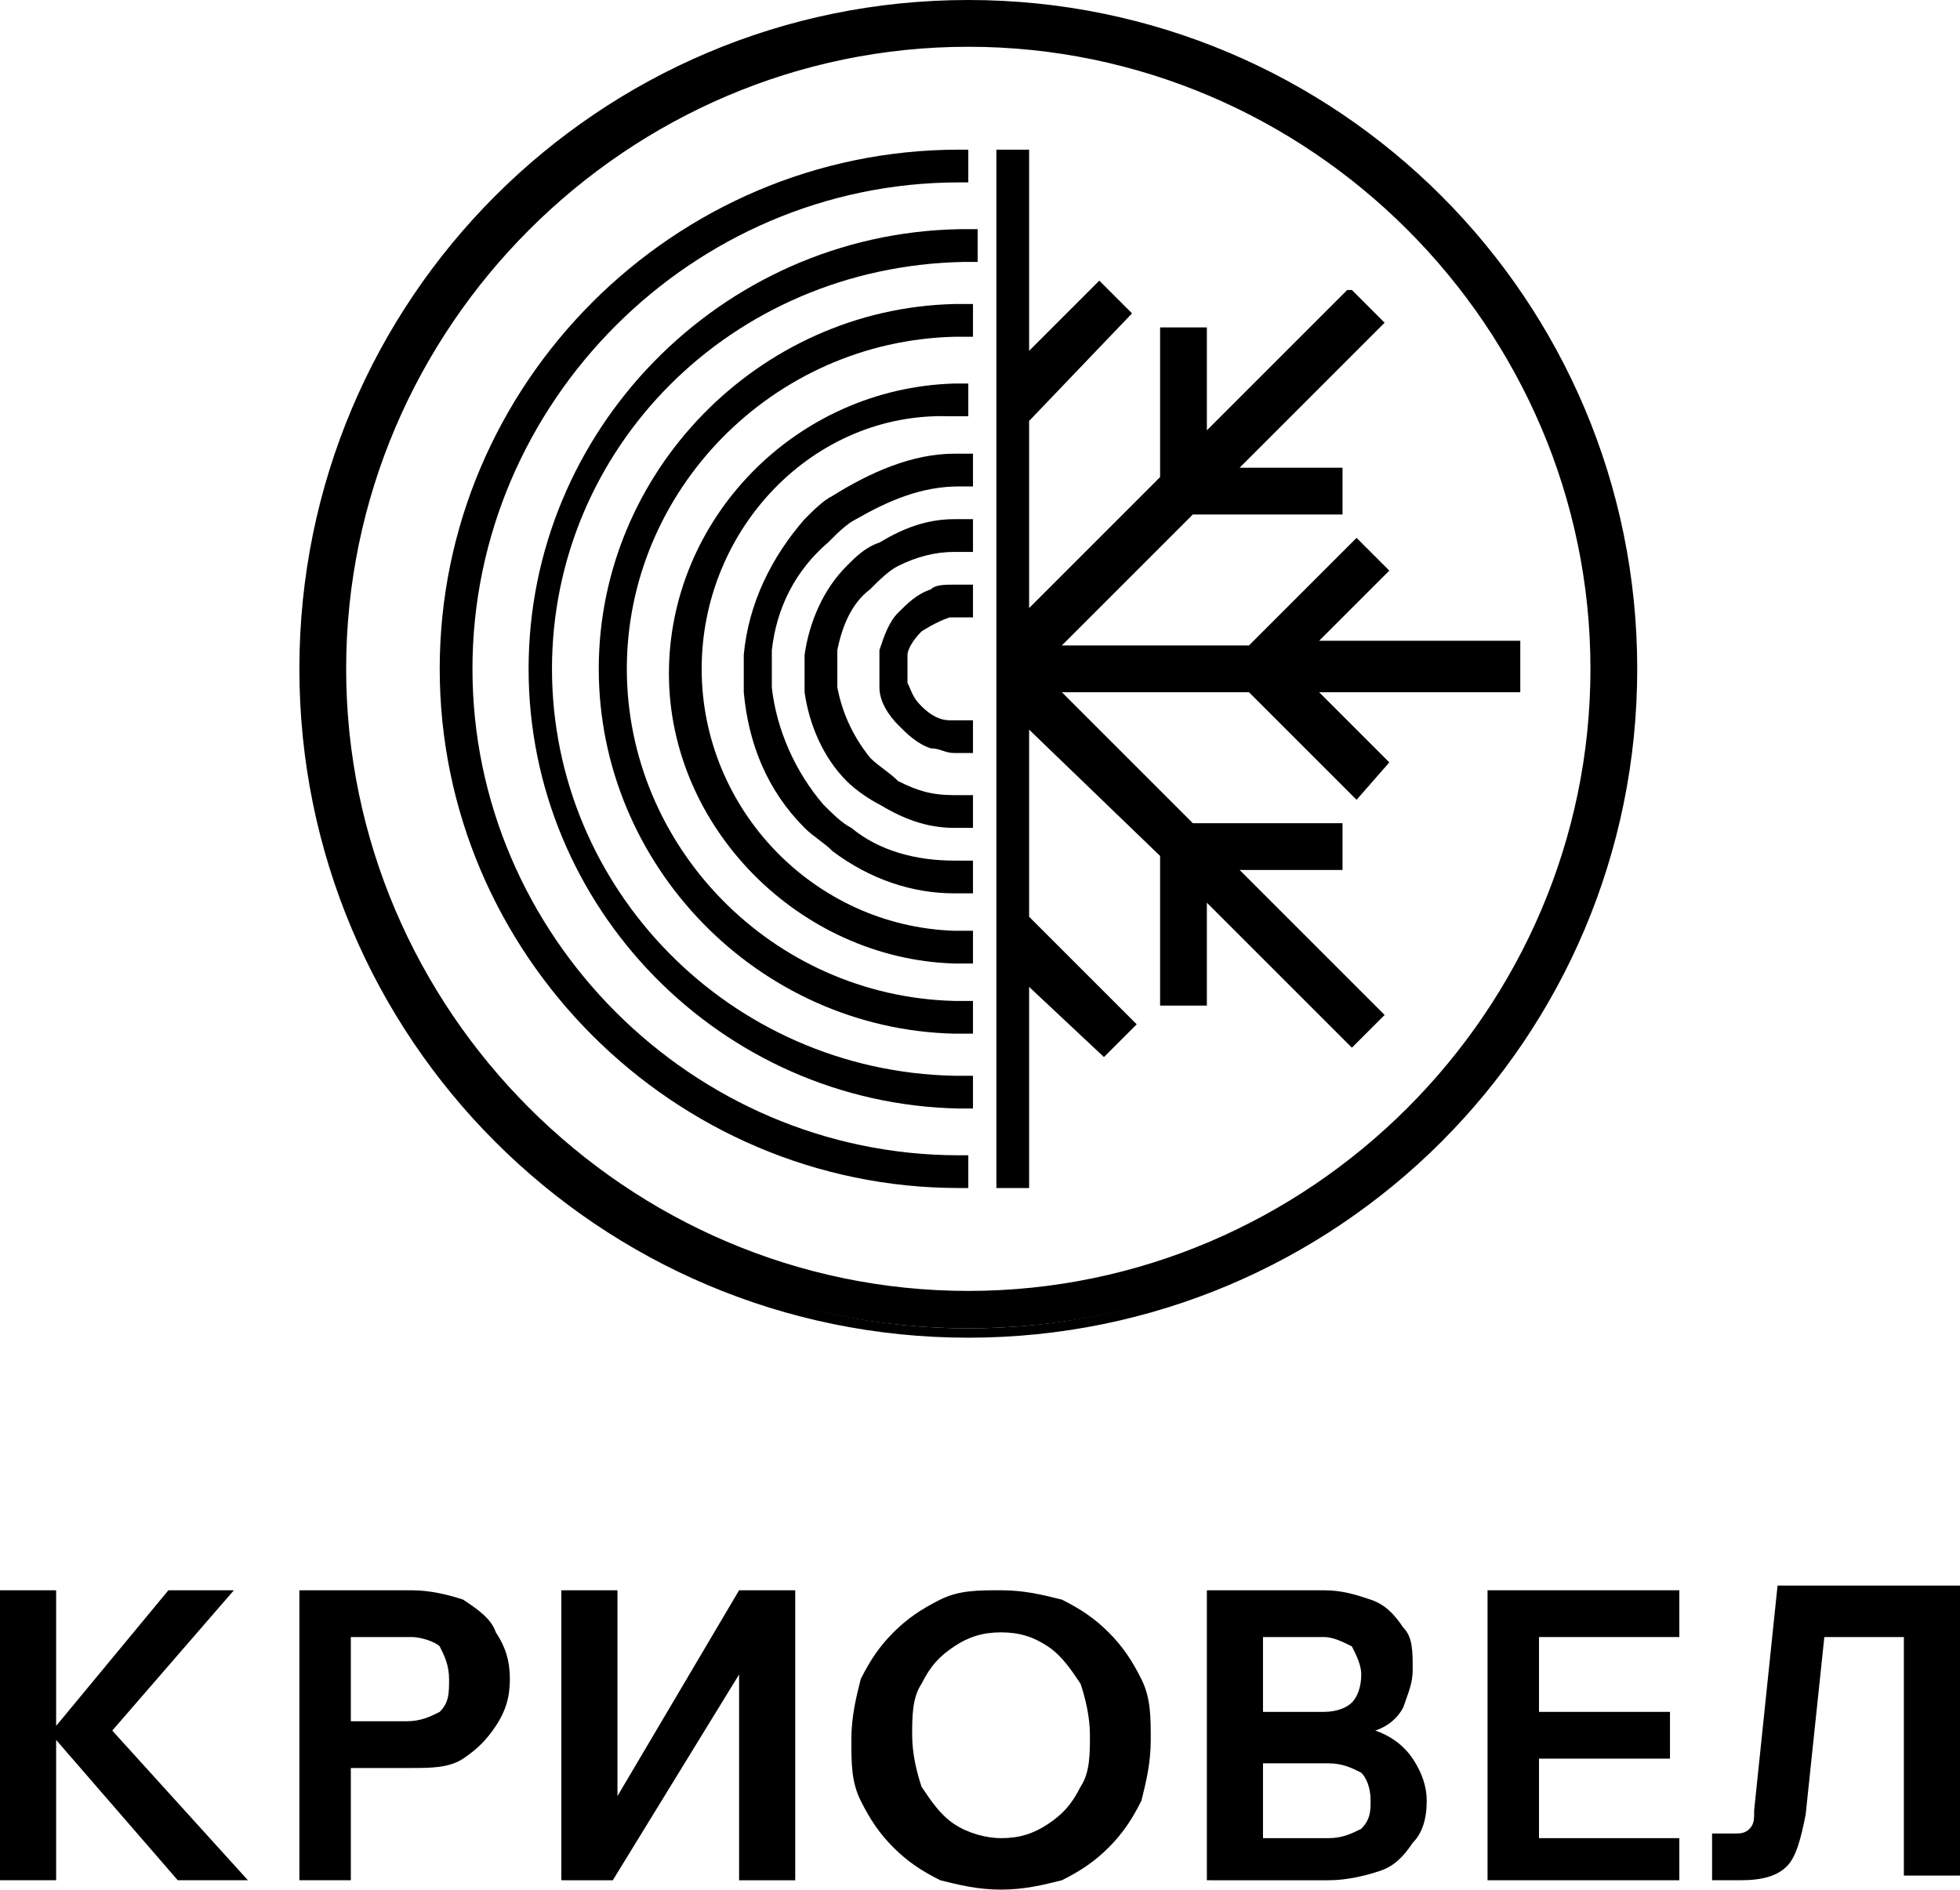 <?xml version="1.0" encoding="UTF-8"?> <svg xmlns="http://www.w3.org/2000/svg" xmlns:xlink="http://www.w3.org/1999/xlink" version="1.1" id="Layer_1" x="0px" y="0px" viewBox="0 0 41.9 40.4" style="enable-background:new 0 0 41.9 40.4;" xml:space="preserve"> <g> <path d="M15,14.3c0,3,2.4,5.5,5.4,5.6c0.1,0,0.1,0,0.2,0h0.2v0.7h-0.2c-0.1,0-0.1,0-0.2,0c-3.3-0.1-6.1-2.9-6.1-6.2 c0-3.3,2.7-6.1,6.1-6.2h0.3v0.7h-0.2c-0.1,0-0.1,0-0.2,0C17.4,8.8,15,11.3,15,14.3"></path> <path d="M13.4,14.3c0,3.8,3.1,7,7,7.1c0.1,0,0.1,0,0.2,0h0.2v0.7h-0.2c-0.1,0-0.1,0-0.2,0c-4.2-0.1-7.6-3.6-7.6-7.8 c0-4.2,3.4-7.7,7.6-7.8c0.1,0,0.1,0,0.2,0h0.2v0.7h-0.2c-0.1,0-0.1,0-0.2,0C16.5,7.3,13.4,10.5,13.4,14.3"></path> <path d="M11.8,14.3c0,4.7,3.8,8.6,8.6,8.7c0.1,0,0.1,0,0.2,0h0.2v0.7h-0.3c-5.1-0.1-9.2-4.3-9.2-9.4c0-5.1,4.1-9.3,9.2-9.4 c0.1,0,0.1,0,0.2,0h0.2v0.7h-0.3C15.6,5.7,11.8,9.6,11.8,14.3"></path> <path d="M16.5,13.9c0,0.1,0,0.3,0,0.4c0,0.1,0,0.3,0,0.4c0.1,0.9,0.5,1.8,1.1,2.5c0.2,0.2,0.4,0.4,0.6,0.5c0.6,0.5,1.4,0.7,2.2,0.7 c0.1,0,0.1,0,0.2,0h0.2v0.7h-0.2c-0.1,0-0.1,0-0.2,0c-0.9,0-1.8-0.3-2.6-0.9c-0.2-0.2-0.4-0.3-0.6-0.5c-0.8-0.8-1.2-1.8-1.3-2.9 c0-0.1,0-0.3,0-0.4c0-0.1,0-0.3,0-0.4c0.1-1.1,0.6-2.1,1.3-2.9c0.2-0.2,0.4-0.4,0.6-0.5c0.8-0.5,1.7-0.9,2.6-0.9c0.1,0,0.1,0,0.2,0 h0.2v0.7h-0.2c0,0-0.1,0-0.1,0l0,0c-0.8,0-1.5,0.3-2.2,0.7c-0.2,0.1-0.4,0.3-0.6,0.5C17,12.2,16.6,13,16.5,13.9"></path> <path d="M17.9,13.9c0,0.1,0,0.2,0,0.4c0,0.1,0,0.3,0,0.4c0.1,0.5,0.3,1,0.7,1.5c0.2,0.2,0.4,0.3,0.6,0.5c0.4,0.2,0.7,0.3,1.2,0.3 c0.1,0,0.1,0,0.2,0h0.2v0.7h-0.2c-0.1,0-0.1,0-0.2,0c-0.6,0-1.1-0.2-1.6-0.5c-0.2-0.1-0.5-0.3-0.7-0.5c-0.5-0.5-0.8-1.2-0.9-1.9 c0-0.1,0-0.3,0-0.4c0-0.2,0-0.3,0-0.4c0.1-0.7,0.4-1.4,0.9-1.9c0.2-0.2,0.4-0.4,0.7-0.5c0.5-0.3,1-0.5,1.6-0.5c0.1,0,0.1,0,0.2,0 h0.2v0.7h-0.2c-0.1,0-0.1,0-0.2,0c-0.4,0-0.8,0.1-1.2,0.3c-0.2,0.1-0.4,0.3-0.6,0.5C18.2,12.9,18,13.4,17.9,13.9L17.9,13.9z"></path> <path d="M10.1,14.3c0,5.7,4.7,10.4,10.4,10.4h0.2v0.7h-0.2c-6.1,0-11.1-5-11.1-11.1c0-6.1,5-11.1,11.1-11.1h0.2v0.7h-0.2 C14.8,3.9,10.1,8.6,10.1,14.3"></path> <path d="M32.5,14.8h-4.3l1.5,1.5L29,17.1l-2.3-2.3h-4l2.8,2.8h3.2v1h-2.2l3.1,3.1l-0.7,0.7l-3.1-3.1v2.2h-1v-3.2L22,15.6v4l2.3,2.3 l-0.7,0.7L22,21.1v4.3l-0.1,0c-0.2,0-0.3,0-0.5,0h-0.1V3.2H22v4.3L23.5,6l0.7,0.7L22,9v4l2.8-2.8V7h1v2.2l3-3l0.1,0l0.7,0.7 l-3.1,3.1h2.2v1h-3.2l-2.8,2.8h4l2.3-2.3l0.7,0.7l-1.5,1.5h4.3V14.8z"></path> <path d="M19.4,14c0,0.1,0,0.2,0,0.3s0,0.2,0,0.3c0.1,0.2,0.1,0.3,0.3,0.5c0.2,0.2,0.4,0.3,0.6,0.3c0,0,0.1,0,0.2,0c0,0,0.1,0,0.1,0 c0.1,0,0.1,0,0.2,0c0,0.1,0,0.1,0,0.2v0.5h-0.2c-0.1,0-0.1,0-0.2,0c-0.2,0-0.3-0.1-0.5-0.1c-0.3-0.1-0.5-0.3-0.7-0.5 c-0.2-0.2-0.4-0.5-0.4-0.8c0-0.1,0-0.3,0-0.4c0-0.1,0-0.3,0-0.4c0.1-0.3,0.2-0.6,0.4-0.8c0.2-0.2,0.4-0.4,0.7-0.5 c0.1-0.1,0.3-0.1,0.5-0.1c0.1,0,0.1,0,0.2,0c0.1,0,0.1,0,0.2,0c0,0.1,0,0.1,0,0.2v0.5h-0.2c0,0-0.1,0-0.1,0c-0.1,0-0.1,0-0.2,0 c-0.3,0.1-0.6,0.3-0.6,0.3C19.5,13.7,19.4,13.9,19.4,14"></path> <g> <path d="M20.7,0.2c-7.8,0-14.1,6.3-14.1,14.1s6.3,14.1,14.1,14.1c7.8,0,14.1-6.3,14.1-14.1S28.5,0.2,20.7,0.2 M20.7,27.8 c-7.4,0-13.5-6-13.5-13.5c0-7.4,6-13.5,13.5-13.5c7.4,0,13.5,6,13.5,13.5C34.2,21.7,28.1,27.8,20.7,27.8"></path> <path d="M20.7,28.6c-7.9,0-14.3-6.4-14.3-14.3S12.8,0,20.7,0S35,6.4,35,14.3S28.6,28.6,20.7,28.6z M20.7,0.4c-7.7,0-14,6.3-14,14 s6.3,14,14,14s14-6.3,14-14S28.4,0.4,20.7,0.4z M20.7,28c-7.5,0-13.6-6.1-13.6-13.6S13.2,0.7,20.7,0.7c7.5,0,13.6,6.1,13.6,13.6 S28.2,28,20.7,28z M20.7,1C13.4,1,7.4,7,7.4,14.3s6,13.3,13.3,13.3c7.3,0,13.3-6,13.3-13.3S28,1,20.7,1z"></path> </g> <g> <path d="M1.2,40.2H0V34h1.2v2.9L3.6,34H5l-2.6,3l2.9,3.2H3.8l-2.6-3V40.2z"></path> <path d="M7.5,40.2H6.4V34h2.4c0.4,0,0.8,0.1,1.1,0.2c0.3,0.2,0.6,0.4,0.7,0.7c0.2,0.3,0.3,0.6,0.3,1c0,0.4-0.1,0.7-0.3,1 c-0.2,0.3-0.4,0.5-0.7,0.7c-0.3,0.2-0.7,0.2-1.1,0.2H7.5V40.2z M8.8,35H7.5v1.8h1.2c0.3,0,0.5-0.1,0.7-0.2 c0.2-0.2,0.2-0.4,0.2-0.7c0-0.3-0.1-0.5-0.2-0.7C9.3,35.1,9,35,8.8,35z"></path> <path d="M12,40.2V34h1.2v4.4l2.6-4.4h1.2v6.2h-1.2v-4.4l-2.7,4.4H12z"></path> <path d="M21.4,40.4c-0.5,0-0.9-0.1-1.3-0.2c-0.4-0.2-0.7-0.4-1-0.7c-0.3-0.3-0.5-0.6-0.7-1c-0.2-0.4-0.2-0.8-0.2-1.3 c0-0.5,0.1-0.9,0.2-1.3c0.2-0.4,0.4-0.7,0.7-1c0.3-0.3,0.6-0.5,1-0.7c0.4-0.2,0.8-0.2,1.3-0.2c0.5,0,0.9,0.1,1.3,0.2 c0.4,0.2,0.7,0.4,1,0.7c0.3,0.3,0.5,0.6,0.7,1c0.2,0.4,0.2,0.8,0.2,1.3c0,0.5-0.1,0.9-0.2,1.3c-0.2,0.4-0.4,0.7-0.7,1 c-0.3,0.3-0.6,0.5-1,0.7C22.3,40.3,21.9,40.4,21.4,40.4z M21.4,39.3c0.4,0,0.7-0.1,1-0.3c0.3-0.2,0.5-0.4,0.7-0.8 c0.2-0.3,0.2-0.7,0.2-1.1c0-0.4-0.1-0.8-0.2-1.1c-0.2-0.3-0.4-0.6-0.7-0.8c-0.3-0.2-0.6-0.3-1-0.3c-0.4,0-0.7,0.1-1,0.3 c-0.3,0.2-0.5,0.4-0.7,0.8c-0.2,0.3-0.2,0.7-0.2,1.1c0,0.4,0.1,0.8,0.2,1.1c0.2,0.3,0.4,0.6,0.7,0.8 C20.7,39.2,21.1,39.3,21.4,39.3z"></path> <path d="M25.8,40.2V34h2.5c0.4,0,0.7,0.1,1,0.2c0.3,0.1,0.5,0.3,0.7,0.6c0.2,0.2,0.2,0.5,0.2,0.9c0,0.3-0.1,0.5-0.2,0.8 c-0.1,0.2-0.3,0.4-0.6,0.5c0.3,0.1,0.6,0.3,0.8,0.6c0.2,0.3,0.3,0.6,0.3,0.9c0,0.4-0.1,0.7-0.3,0.9c-0.2,0.3-0.4,0.5-0.7,0.6 c-0.3,0.1-0.7,0.2-1.1,0.2H25.8z M28.3,35H27v1.6h1.3c0.3,0,0.5-0.1,0.6-0.2c0.1-0.1,0.2-0.3,0.2-0.6c0-0.2-0.1-0.4-0.2-0.6 C28.7,35.1,28.5,35,28.3,35z M27,39.3h1.4c0.3,0,0.5-0.1,0.7-0.2c0.2-0.2,0.2-0.4,0.2-0.6c0-0.3-0.1-0.5-0.2-0.6 c-0.2-0.1-0.4-0.2-0.7-0.2H27V39.3z"></path> <path d="M35.9,40.2h-4.1V34h4.1v1h-3v1.6h2.8v1h-2.8v1.7h3V40.2z"></path> <path d="M36.6,40.2v-1h0.5c0.1,0,0.2,0,0.3-0.1c0.1-0.1,0.1-0.2,0.1-0.4l0.5-4.8h3.9v6.2h-1.2V35h-1.7l-0.4,3.8 c-0.1,0.5-0.2,0.9-0.4,1.1c-0.2,0.2-0.5,0.3-1,0.3H36.6z"></path> </g> </g> </svg> 